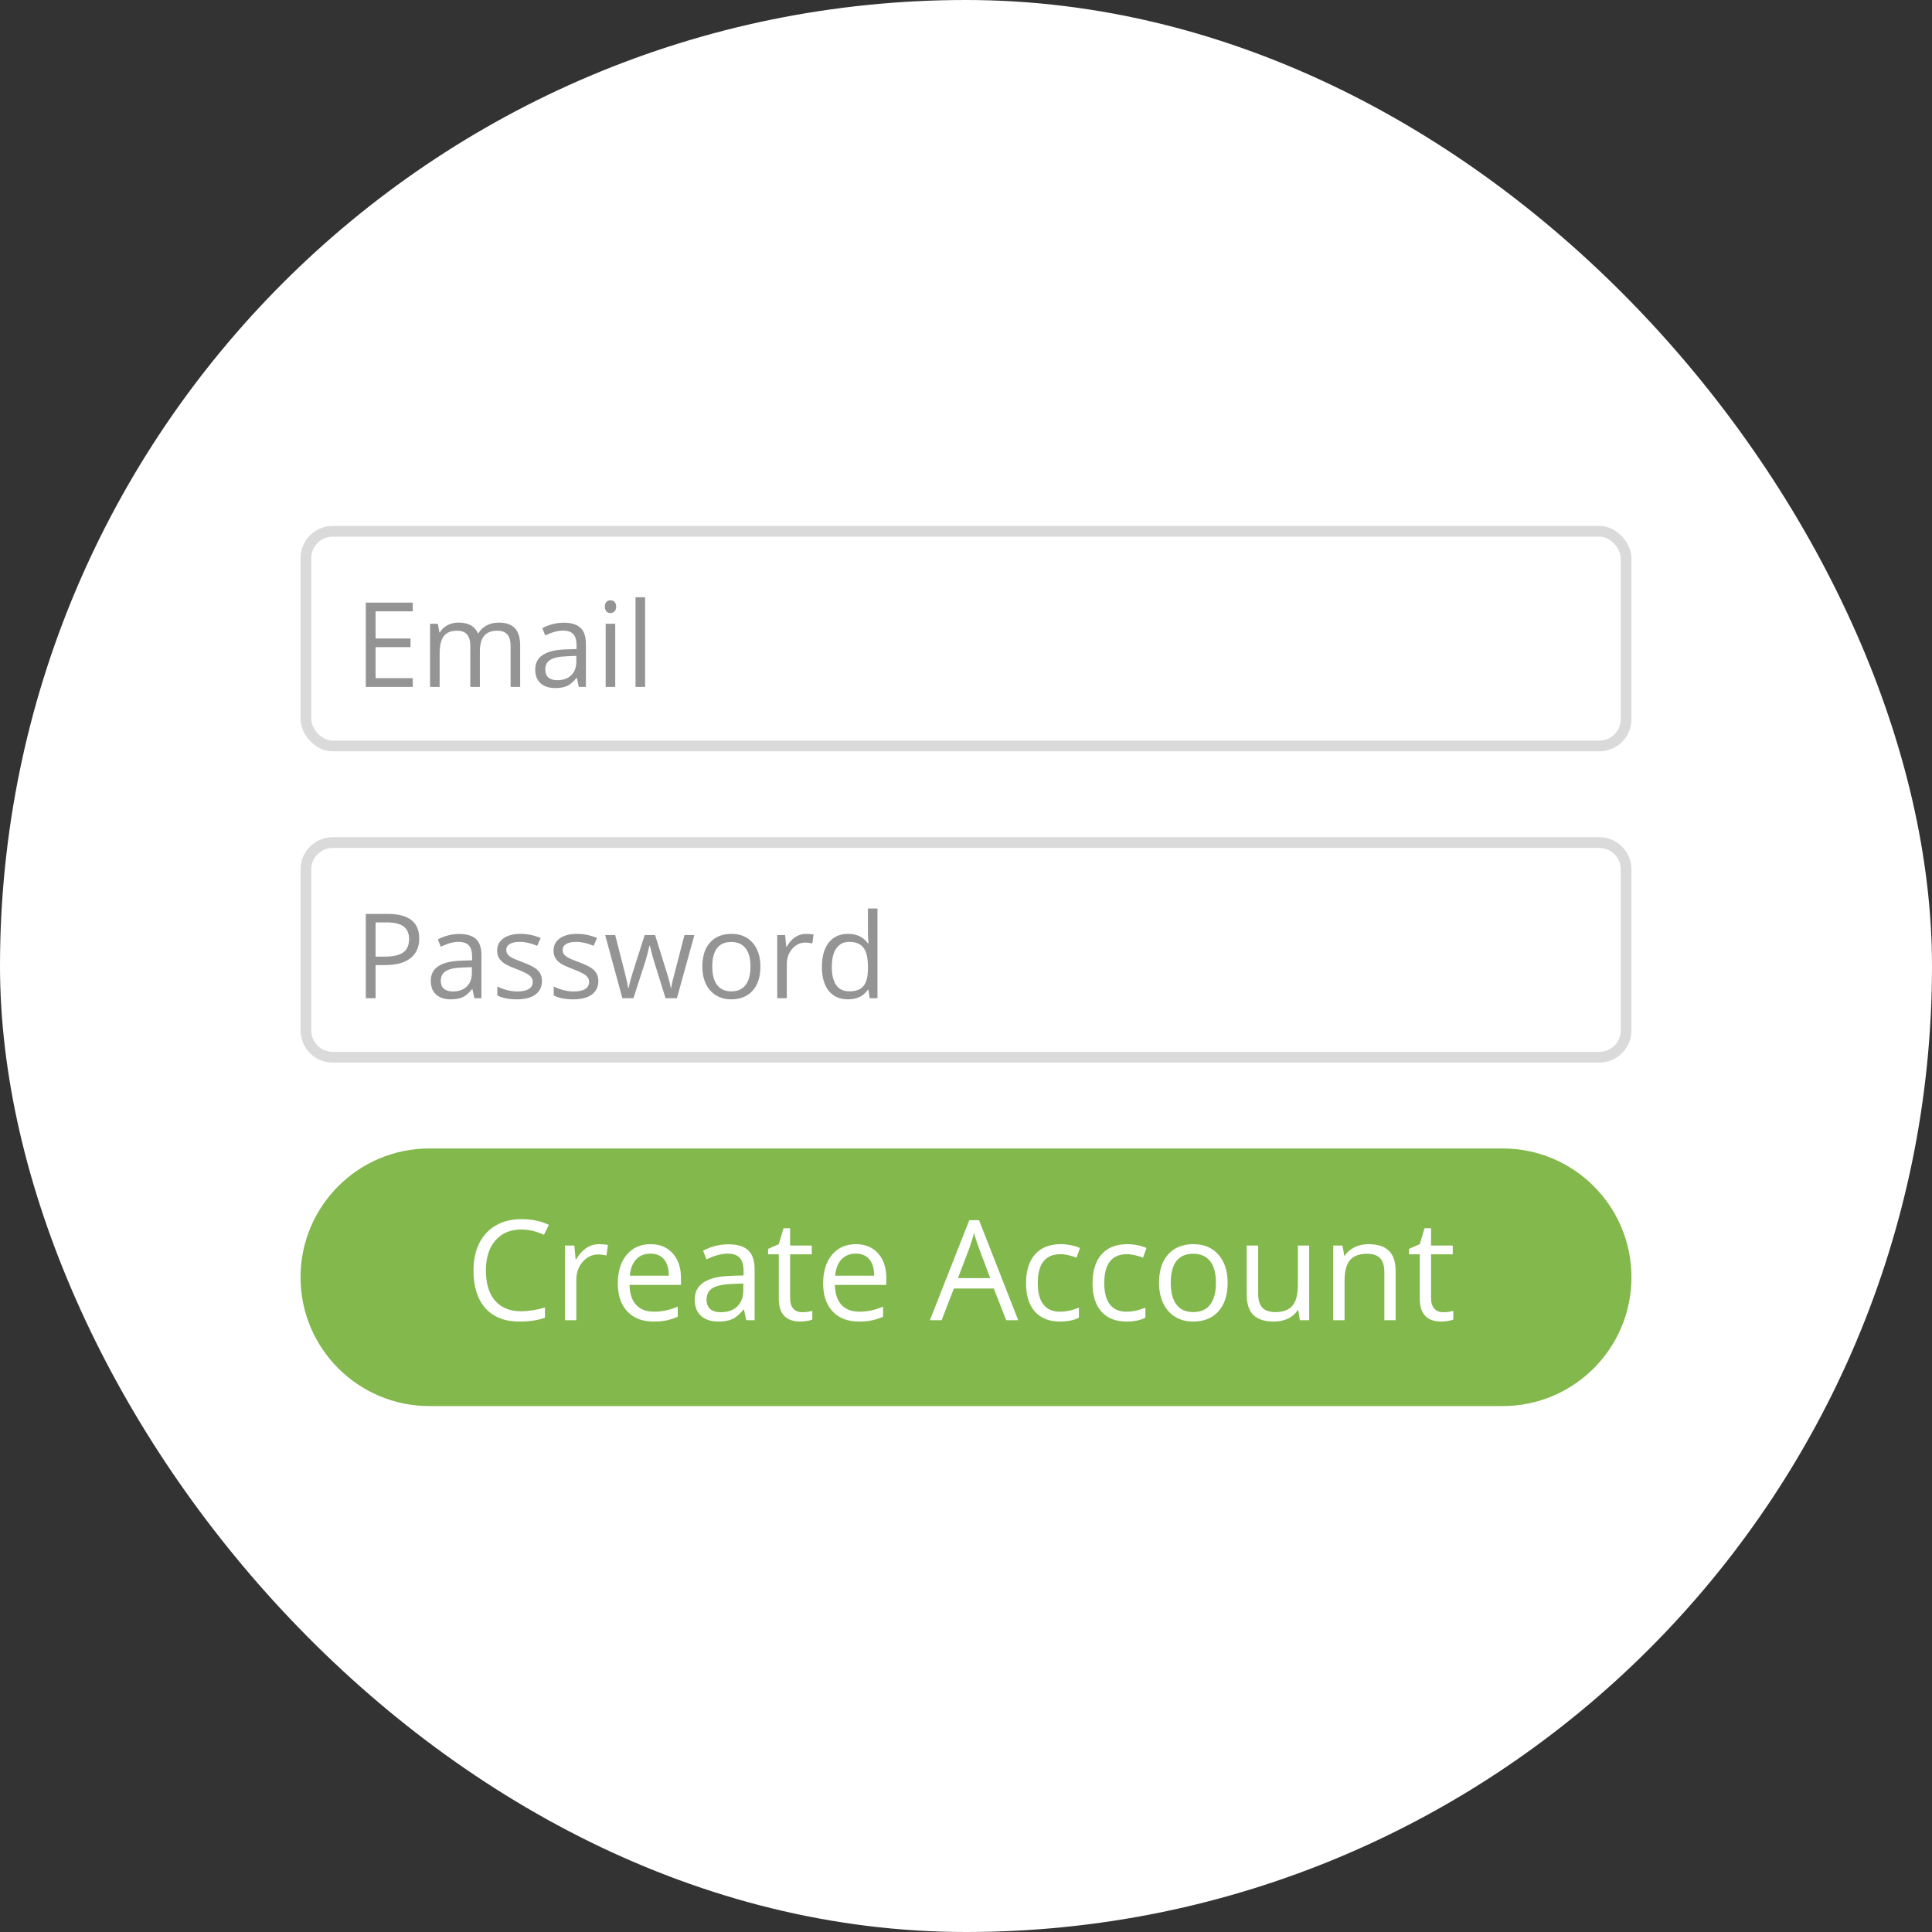<svg width="180" height="180" viewBox="0 0 180 180" fill="none" xmlns="http://www.w3.org/2000/svg">
<rect x="0" y="0" width="180" height="180" fill="#333333" stroke="none"/>
<rect width="180" height="180" rx="90" fill="white"/>
<rect x="28.5" y="49.5" width="123" height="20" rx="2.5" fill="white" stroke="#DADADA"/>
<path d="M38.457 64H34.08V56.148H38.457V56.959H34.993V59.488H38.247V60.294H34.993V63.184H38.457V64ZM47.572 64V60.17C47.572 59.701 47.471 59.35 47.271 59.118C47.07 58.881 46.759 58.763 46.336 58.763C45.781 58.763 45.371 58.922 45.106 59.241C44.841 59.56 44.709 60.05 44.709 60.713V64H43.817V60.17C43.817 59.701 43.717 59.35 43.517 59.118C43.316 58.881 43.003 58.763 42.577 58.763C42.018 58.763 41.608 58.931 41.347 59.268C41.089 59.601 40.96 60.149 40.96 60.912V64H40.068V58.113H40.793L40.938 58.919H40.981C41.15 58.633 41.386 58.409 41.69 58.248C41.998 58.086 42.342 58.006 42.722 58.006C43.642 58.006 44.243 58.339 44.526 59.005H44.569C44.745 58.697 44.999 58.453 45.332 58.274C45.665 58.095 46.044 58.006 46.471 58.006C47.137 58.006 47.634 58.178 47.964 58.522C48.297 58.862 48.463 59.408 48.463 60.16V64H47.572ZM53.926 64L53.748 63.162H53.705C53.412 63.531 53.118 63.782 52.825 63.914C52.535 64.043 52.171 64.107 51.734 64.107C51.151 64.107 50.692 63.957 50.359 63.656C50.03 63.355 49.865 62.928 49.865 62.373C49.865 61.184 50.816 60.561 52.717 60.503L53.716 60.471V60.106C53.716 59.644 53.616 59.304 53.415 59.085C53.218 58.863 52.902 58.752 52.465 58.752C51.974 58.752 51.419 58.903 50.8 59.204L50.526 58.522C50.816 58.364 51.133 58.24 51.476 58.151C51.824 58.061 52.171 58.017 52.518 58.017C53.22 58.017 53.739 58.172 54.076 58.484C54.416 58.795 54.586 59.295 54.586 59.982V64H53.926ZM51.911 63.372C52.467 63.372 52.902 63.219 53.217 62.915C53.535 62.611 53.695 62.185 53.695 61.637V61.105L52.803 61.143C52.094 61.168 51.582 61.279 51.267 61.476C50.955 61.669 50.8 61.971 50.8 62.383C50.8 62.706 50.896 62.951 51.09 63.119C51.287 63.287 51.561 63.372 51.911 63.372ZM57.32 64H56.429V58.113H57.32V64ZM56.353 56.518C56.353 56.314 56.404 56.165 56.504 56.072C56.604 55.976 56.729 55.927 56.88 55.927C57.023 55.927 57.147 55.976 57.25 56.072C57.354 56.169 57.406 56.318 57.406 56.518C57.406 56.719 57.354 56.869 57.25 56.969C57.147 57.066 57.023 57.114 56.88 57.114C56.729 57.114 56.604 57.066 56.504 56.969C56.404 56.869 56.353 56.719 56.353 56.518ZM60.102 64H59.211V55.643H60.102V64Z" fill="#949494"/>
<path d="M28.5 81C28.5 79.619 29.619 78.5 31 78.5H149C150.381 78.5 151.5 79.619 151.5 81V96C151.5 97.381 150.381 98.5 149 98.5H31C29.619 98.5 28.5 97.381 28.5 96V81Z" fill="white" stroke="#DADADA"/>
<path d="M39.059 87.436C39.059 88.231 38.786 88.843 38.242 89.272C37.701 89.699 36.926 89.912 35.916 89.912H34.993V93H34.08V85.147H36.115C38.077 85.147 39.059 85.91 39.059 87.436ZM34.993 89.127H35.814C36.624 89.127 37.209 88.997 37.571 88.735C37.932 88.474 38.113 88.055 38.113 87.478C38.113 86.959 37.943 86.573 37.603 86.318C37.263 86.064 36.733 85.937 36.013 85.937H34.993V89.127ZM44.193 93L44.016 92.162H43.973C43.679 92.531 43.386 92.782 43.092 92.914C42.802 93.043 42.439 93.107 42.002 93.107C41.418 93.107 40.96 92.957 40.627 92.656C40.297 92.356 40.133 91.928 40.133 91.373C40.133 90.184 41.083 89.561 42.985 89.503L43.984 89.471V89.106C43.984 88.644 43.883 88.304 43.683 88.085C43.486 87.863 43.169 87.752 42.732 87.752C42.242 87.752 41.687 87.903 41.067 88.204L40.793 87.522C41.083 87.364 41.4 87.24 41.744 87.151C42.091 87.061 42.439 87.017 42.786 87.017C43.488 87.017 44.007 87.172 44.344 87.484C44.684 87.795 44.854 88.295 44.854 88.982V93H44.193ZM42.179 92.372C42.734 92.372 43.169 92.219 43.484 91.915C43.803 91.611 43.962 91.185 43.962 90.637V90.105L43.071 90.143C42.362 90.168 41.85 90.279 41.535 90.476C41.223 90.669 41.067 90.972 41.067 91.383C41.067 91.706 41.164 91.951 41.357 92.119C41.554 92.287 41.828 92.372 42.179 92.372ZM50.493 91.394C50.493 91.942 50.289 92.364 49.881 92.662C49.473 92.959 48.9 93.107 48.163 93.107C47.382 93.107 46.773 92.984 46.336 92.737V91.91C46.619 92.053 46.922 92.166 47.244 92.248C47.57 92.33 47.883 92.372 48.184 92.372C48.65 92.372 49.008 92.298 49.258 92.151C49.509 92.001 49.634 91.774 49.634 91.469C49.634 91.24 49.534 91.045 49.333 90.884C49.136 90.719 48.75 90.526 48.173 90.304C47.625 90.1 47.235 89.922 47.002 89.772C46.773 89.618 46.601 89.444 46.487 89.251C46.376 89.058 46.32 88.827 46.32 88.558C46.32 88.078 46.515 87.701 46.906 87.425C47.296 87.145 47.831 87.006 48.512 87.006C49.145 87.006 49.765 87.135 50.37 87.393L50.053 88.118C49.462 87.874 48.927 87.752 48.447 87.752C48.025 87.752 47.706 87.819 47.491 87.951C47.276 88.084 47.169 88.266 47.169 88.499C47.169 88.657 47.208 88.791 47.287 88.902C47.369 89.013 47.5 89.118 47.679 89.219C47.858 89.319 48.202 89.464 48.71 89.654C49.409 89.908 49.879 90.164 50.123 90.422C50.37 90.68 50.493 91.004 50.493 91.394ZM55.746 91.394C55.746 91.942 55.542 92.364 55.134 92.662C54.726 92.959 54.153 93.107 53.415 93.107C52.635 93.107 52.026 92.984 51.589 92.737V91.91C51.872 92.053 52.175 92.166 52.497 92.248C52.823 92.33 53.136 92.372 53.437 92.372C53.902 92.372 54.261 92.298 54.511 92.151C54.762 92.001 54.887 91.774 54.887 91.469C54.887 91.24 54.787 91.045 54.586 90.884C54.389 90.719 54.003 90.526 53.426 90.304C52.878 90.1 52.488 89.922 52.255 89.772C52.026 89.618 51.854 89.444 51.74 89.251C51.629 89.058 51.573 88.827 51.573 88.558C51.573 88.078 51.768 87.701 52.159 87.425C52.549 87.145 53.084 87.006 53.764 87.006C54.398 87.006 55.018 87.135 55.623 87.393L55.306 88.118C54.715 87.874 54.18 87.752 53.7 87.752C53.278 87.752 52.959 87.819 52.744 87.951C52.529 88.084 52.422 88.266 52.422 88.499C52.422 88.657 52.461 88.791 52.54 88.902C52.622 89.013 52.753 89.118 52.932 89.219C53.111 89.319 53.455 89.464 53.963 89.654C54.661 89.908 55.132 90.164 55.376 90.422C55.623 90.68 55.746 91.004 55.746 91.394ZM62.009 93L60.93 89.546C60.861 89.335 60.734 88.855 60.548 88.107H60.505C60.362 88.734 60.237 89.217 60.129 89.557L59.017 93H57.986L56.38 87.113H57.315C57.694 88.592 57.983 89.718 58.18 90.492C58.38 91.265 58.495 91.786 58.523 92.055H58.566C58.606 91.851 58.668 91.587 58.754 91.265C58.844 90.939 58.921 90.681 58.985 90.492L60.065 87.113H61.032L62.084 90.492C62.285 91.108 62.421 91.625 62.493 92.044H62.535C62.55 91.915 62.587 91.716 62.648 91.448C62.713 91.179 63.087 89.734 63.771 87.113H64.695L63.067 93H62.009ZM70.845 90.051C70.845 91.011 70.603 91.761 70.12 92.302C69.636 92.839 68.968 93.107 68.116 93.107C67.59 93.107 67.122 92.984 66.714 92.737C66.306 92.49 65.991 92.135 65.769 91.673C65.547 91.211 65.436 90.671 65.436 90.051C65.436 89.092 65.676 88.345 66.156 87.811C66.635 87.274 67.302 87.006 68.154 87.006C68.977 87.006 69.631 87.28 70.114 87.828C70.601 88.376 70.845 89.117 70.845 90.051ZM66.36 90.051C66.36 90.803 66.51 91.376 66.811 91.77C67.112 92.164 67.554 92.361 68.138 92.361C68.721 92.361 69.163 92.166 69.464 91.775C69.769 91.382 69.921 90.807 69.921 90.051C69.921 89.303 69.769 88.735 69.464 88.349C69.163 87.958 68.718 87.763 68.127 87.763C67.543 87.763 67.103 87.955 66.805 88.338C66.508 88.721 66.36 89.292 66.36 90.051ZM75.099 87.006C75.36 87.006 75.594 87.027 75.802 87.07L75.679 87.897C75.435 87.844 75.22 87.817 75.034 87.817C74.558 87.817 74.15 88.01 73.809 88.397C73.473 88.784 73.305 89.265 73.305 89.842V93H72.413V87.113H73.149L73.251 88.204H73.294C73.512 87.82 73.775 87.525 74.083 87.317C74.391 87.11 74.73 87.006 75.099 87.006ZM80.91 92.21H80.862C80.45 92.808 79.834 93.107 79.014 93.107C78.244 93.107 77.644 92.844 77.215 92.318C76.789 91.791 76.576 91.043 76.576 90.073C76.576 89.102 76.79 88.349 77.22 87.811C77.65 87.274 78.248 87.006 79.014 87.006C79.812 87.006 80.425 87.296 80.851 87.876H80.921L80.883 87.452L80.862 87.038V84.643H81.753V93H81.028L80.91 92.21ZM79.127 92.361C79.736 92.361 80.176 92.196 80.448 91.867C80.724 91.534 80.862 90.998 80.862 90.261V90.073C80.862 89.238 80.722 88.644 80.443 88.29C80.167 87.931 79.725 87.752 79.116 87.752C78.593 87.752 78.192 87.957 77.913 88.365C77.637 88.769 77.499 89.342 77.499 90.084C77.499 90.835 77.637 91.403 77.913 91.786C78.189 92.169 78.593 92.361 79.127 92.361Z" fill="#949494"/>
<path fill-rule="evenodd" clip-rule="evenodd" d="M28 119C28 112.373 33.373 107 40 107H140C146.627 107 152 112.373 152 119C152 125.627 146.627 131 140 131H40C33.373 131 28 125.627 28 119Z" fill="#83B84D"/>
<path d="M48.57 114.551C47.55 114.551 46.744 114.892 46.152 115.573C45.563 116.25 45.269 117.179 45.269 118.36C45.269 119.574 45.553 120.514 46.12 121.178C46.691 121.838 47.504 122.168 48.557 122.168C49.205 122.168 49.943 122.052 50.773 121.819V122.765C50.13 123.006 49.336 123.127 48.392 123.127C47.026 123.127 45.97 122.712 45.225 121.883C44.484 121.053 44.114 119.875 44.114 118.347C44.114 117.391 44.292 116.553 44.647 115.833C45.007 115.114 45.523 114.56 46.196 114.17C46.873 113.781 47.669 113.586 48.583 113.586C49.556 113.586 50.407 113.764 51.135 114.12L50.678 115.046C49.975 114.716 49.273 114.551 48.57 114.551ZM55.813 115.916C56.122 115.916 56.399 115.941 56.644 115.992L56.498 116.97C56.211 116.906 55.957 116.875 55.737 116.875C55.174 116.875 54.691 117.103 54.289 117.56C53.892 118.017 53.693 118.586 53.693 119.268V123H52.639V116.043H53.509L53.629 117.332H53.68C53.938 116.879 54.249 116.53 54.613 116.284C54.977 116.039 55.377 115.916 55.813 115.916ZM60.885 123.127C59.856 123.127 59.044 122.814 58.447 122.188C57.855 121.561 57.559 120.692 57.559 119.579C57.559 118.457 57.834 117.566 58.384 116.906C58.938 116.246 59.681 115.916 60.612 115.916C61.483 115.916 62.173 116.204 62.681 116.779C63.189 117.351 63.443 118.106 63.443 119.045V119.712H58.65C58.671 120.529 58.877 121.149 59.266 121.572C59.66 121.995 60.212 122.207 60.923 122.207C61.672 122.207 62.412 122.05 63.144 121.737V122.676C62.772 122.837 62.419 122.951 62.084 123.019C61.754 123.091 61.354 123.127 60.885 123.127ZM60.599 116.798C60.04 116.798 59.594 116.98 59.26 117.344C58.93 117.708 58.735 118.212 58.676 118.855H62.313C62.313 118.191 62.165 117.683 61.868 117.332C61.572 116.976 61.149 116.798 60.599 116.798ZM69.524 123L69.314 122.01H69.263C68.916 122.446 68.57 122.742 68.222 122.898C67.88 123.051 67.45 123.127 66.934 123.127C66.244 123.127 65.703 122.949 65.309 122.594C64.92 122.238 64.725 121.733 64.725 121.077C64.725 119.672 65.849 118.935 68.096 118.868L69.276 118.83V118.398C69.276 117.852 69.158 117.45 68.921 117.192C68.688 116.93 68.314 116.798 67.797 116.798C67.218 116.798 66.562 116.976 65.829 117.332L65.506 116.525C65.849 116.339 66.223 116.193 66.629 116.087C67.04 115.982 67.45 115.929 67.861 115.929C68.69 115.929 69.304 116.113 69.701 116.481C70.104 116.849 70.305 117.439 70.305 118.252V123H69.524ZM67.143 122.257C67.799 122.257 68.314 122.077 68.686 121.718C69.062 121.358 69.251 120.854 69.251 120.207V119.579L68.197 119.623C67.359 119.653 66.754 119.784 66.382 120.017C66.013 120.245 65.829 120.603 65.829 121.089C65.829 121.47 65.944 121.76 66.172 121.959C66.405 122.158 66.729 122.257 67.143 122.257ZM74.729 122.257C74.915 122.257 75.095 122.245 75.268 122.219C75.442 122.19 75.579 122.16 75.681 122.13V122.937C75.567 122.992 75.397 123.036 75.173 123.07C74.953 123.108 74.754 123.127 74.576 123.127C73.231 123.127 72.558 122.418 72.558 121V116.862H71.561V116.354L72.558 115.916L73.002 114.431H73.612V116.043H75.63V116.862H73.612V120.956C73.612 121.375 73.711 121.697 73.91 121.921C74.109 122.145 74.382 122.257 74.729 122.257ZM80.016 123.127C78.988 123.127 78.176 122.814 77.579 122.188C76.987 121.561 76.69 120.692 76.69 119.579C76.69 118.457 76.965 117.566 77.516 116.906C78.07 116.246 78.812 115.916 79.743 115.916C80.615 115.916 81.305 116.204 81.813 116.779C82.321 117.351 82.575 118.106 82.575 119.045V119.712H77.782C77.803 120.529 78.008 121.149 78.398 121.572C78.791 121.995 79.344 122.207 80.055 122.207C80.804 122.207 81.544 122.05 82.276 121.737V122.676C81.904 122.837 81.55 122.951 81.216 123.019C80.886 123.091 80.486 123.127 80.016 123.127ZM79.731 116.798C79.172 116.798 78.726 116.98 78.391 117.344C78.061 117.708 77.867 118.212 77.808 118.855H81.445C81.445 118.191 81.297 117.683 81 117.332C80.704 116.976 80.281 116.798 79.731 116.798ZM93.746 123L92.591 120.048H88.871L87.729 123H86.637L90.306 113.682H91.214L94.864 123H93.746ZM92.255 119.077L91.176 116.202C91.036 115.838 90.892 115.391 90.744 114.862C90.651 115.269 90.518 115.715 90.344 116.202L89.252 119.077H92.255ZM98.761 123.127C97.754 123.127 96.973 122.818 96.419 122.2C95.869 121.578 95.594 120.7 95.594 119.566C95.594 118.402 95.873 117.503 96.431 116.868C96.994 116.233 97.794 115.916 98.831 115.916C99.165 115.916 99.5 115.952 99.834 116.024C100.168 116.096 100.431 116.181 100.621 116.278L100.297 117.173C100.064 117.08 99.811 117.004 99.535 116.944C99.26 116.881 99.017 116.849 98.805 116.849C97.392 116.849 96.685 117.75 96.685 119.553C96.685 120.408 96.857 121.064 97.2 121.521C97.547 121.978 98.059 122.207 98.736 122.207C99.316 122.207 99.91 122.082 100.519 121.832V122.765C100.054 123.006 99.468 123.127 98.761 123.127ZM104.956 123.127C103.949 123.127 103.168 122.818 102.614 122.2C102.064 121.578 101.789 120.7 101.789 119.566C101.789 118.402 102.068 117.503 102.627 116.868C103.19 116.233 103.989 115.916 105.026 115.916C105.361 115.916 105.695 115.952 106.029 116.024C106.363 116.096 106.626 116.181 106.816 116.278L106.493 117.173C106.26 117.08 106.006 117.004 105.731 116.944C105.456 116.881 105.212 116.849 105.001 116.849C103.587 116.849 102.881 117.75 102.881 119.553C102.881 120.408 103.052 121.064 103.395 121.521C103.742 121.978 104.254 122.207 104.931 122.207C105.511 122.207 106.105 122.082 106.715 121.832V122.765C106.249 123.006 105.663 123.127 104.956 123.127ZM114.376 119.515C114.376 120.649 114.091 121.536 113.519 122.175C112.948 122.81 112.159 123.127 111.152 123.127C110.53 123.127 109.977 122.981 109.495 122.689C109.013 122.397 108.64 121.978 108.378 121.432C108.115 120.886 107.984 120.247 107.984 119.515C107.984 118.381 108.268 117.499 108.835 116.868C109.402 116.233 110.189 115.916 111.196 115.916C112.169 115.916 112.942 116.24 113.513 116.887C114.089 117.535 114.376 118.411 114.376 119.515ZM109.076 119.515C109.076 120.404 109.254 121.081 109.609 121.546C109.965 122.012 110.487 122.245 111.177 122.245C111.867 122.245 112.39 122.014 112.745 121.553C113.105 121.087 113.285 120.408 113.285 119.515C113.285 118.631 113.105 117.96 112.745 117.503C112.39 117.042 111.863 116.811 111.164 116.811C110.475 116.811 109.954 117.037 109.603 117.49C109.252 117.943 109.076 118.618 109.076 119.515ZM117.22 116.043V120.556C117.22 121.123 117.349 121.546 117.607 121.826C117.865 122.105 118.27 122.245 118.82 122.245C119.548 122.245 120.079 122.046 120.413 121.648C120.752 121.25 120.921 120.601 120.921 119.699V116.043H121.974V123H121.105L120.953 122.067H120.895C120.68 122.41 120.379 122.672 119.994 122.854C119.613 123.036 119.177 123.127 118.686 123.127C117.84 123.127 117.205 122.926 116.782 122.524C116.363 122.122 116.154 121.479 116.154 120.594V116.043H117.22ZM128.976 123V118.5C128.976 117.932 128.847 117.509 128.589 117.23C128.331 116.951 127.926 116.811 127.376 116.811C126.648 116.811 126.115 117.008 125.777 117.401C125.438 117.795 125.269 118.444 125.269 119.35V123H124.215V116.043H125.072L125.244 116.995H125.294C125.51 116.652 125.813 116.388 126.202 116.202C126.591 116.011 127.025 115.916 127.503 115.916C128.341 115.916 128.972 116.119 129.395 116.525C129.818 116.927 130.03 117.573 130.03 118.461V123H128.976ZM134.448 122.257C134.634 122.257 134.814 122.245 134.987 122.219C135.161 122.19 135.298 122.16 135.4 122.13V122.937C135.286 122.992 135.116 123.036 134.892 123.07C134.672 123.108 134.473 123.127 134.295 123.127C132.95 123.127 132.277 122.418 132.277 121V116.862H131.28V116.354L132.277 115.916L132.721 114.431H133.33V116.043H135.349V116.862H133.33V120.956C133.33 121.375 133.43 121.697 133.629 121.921C133.828 122.145 134.101 122.257 134.448 122.257Z" fill="white"/>
</svg>
